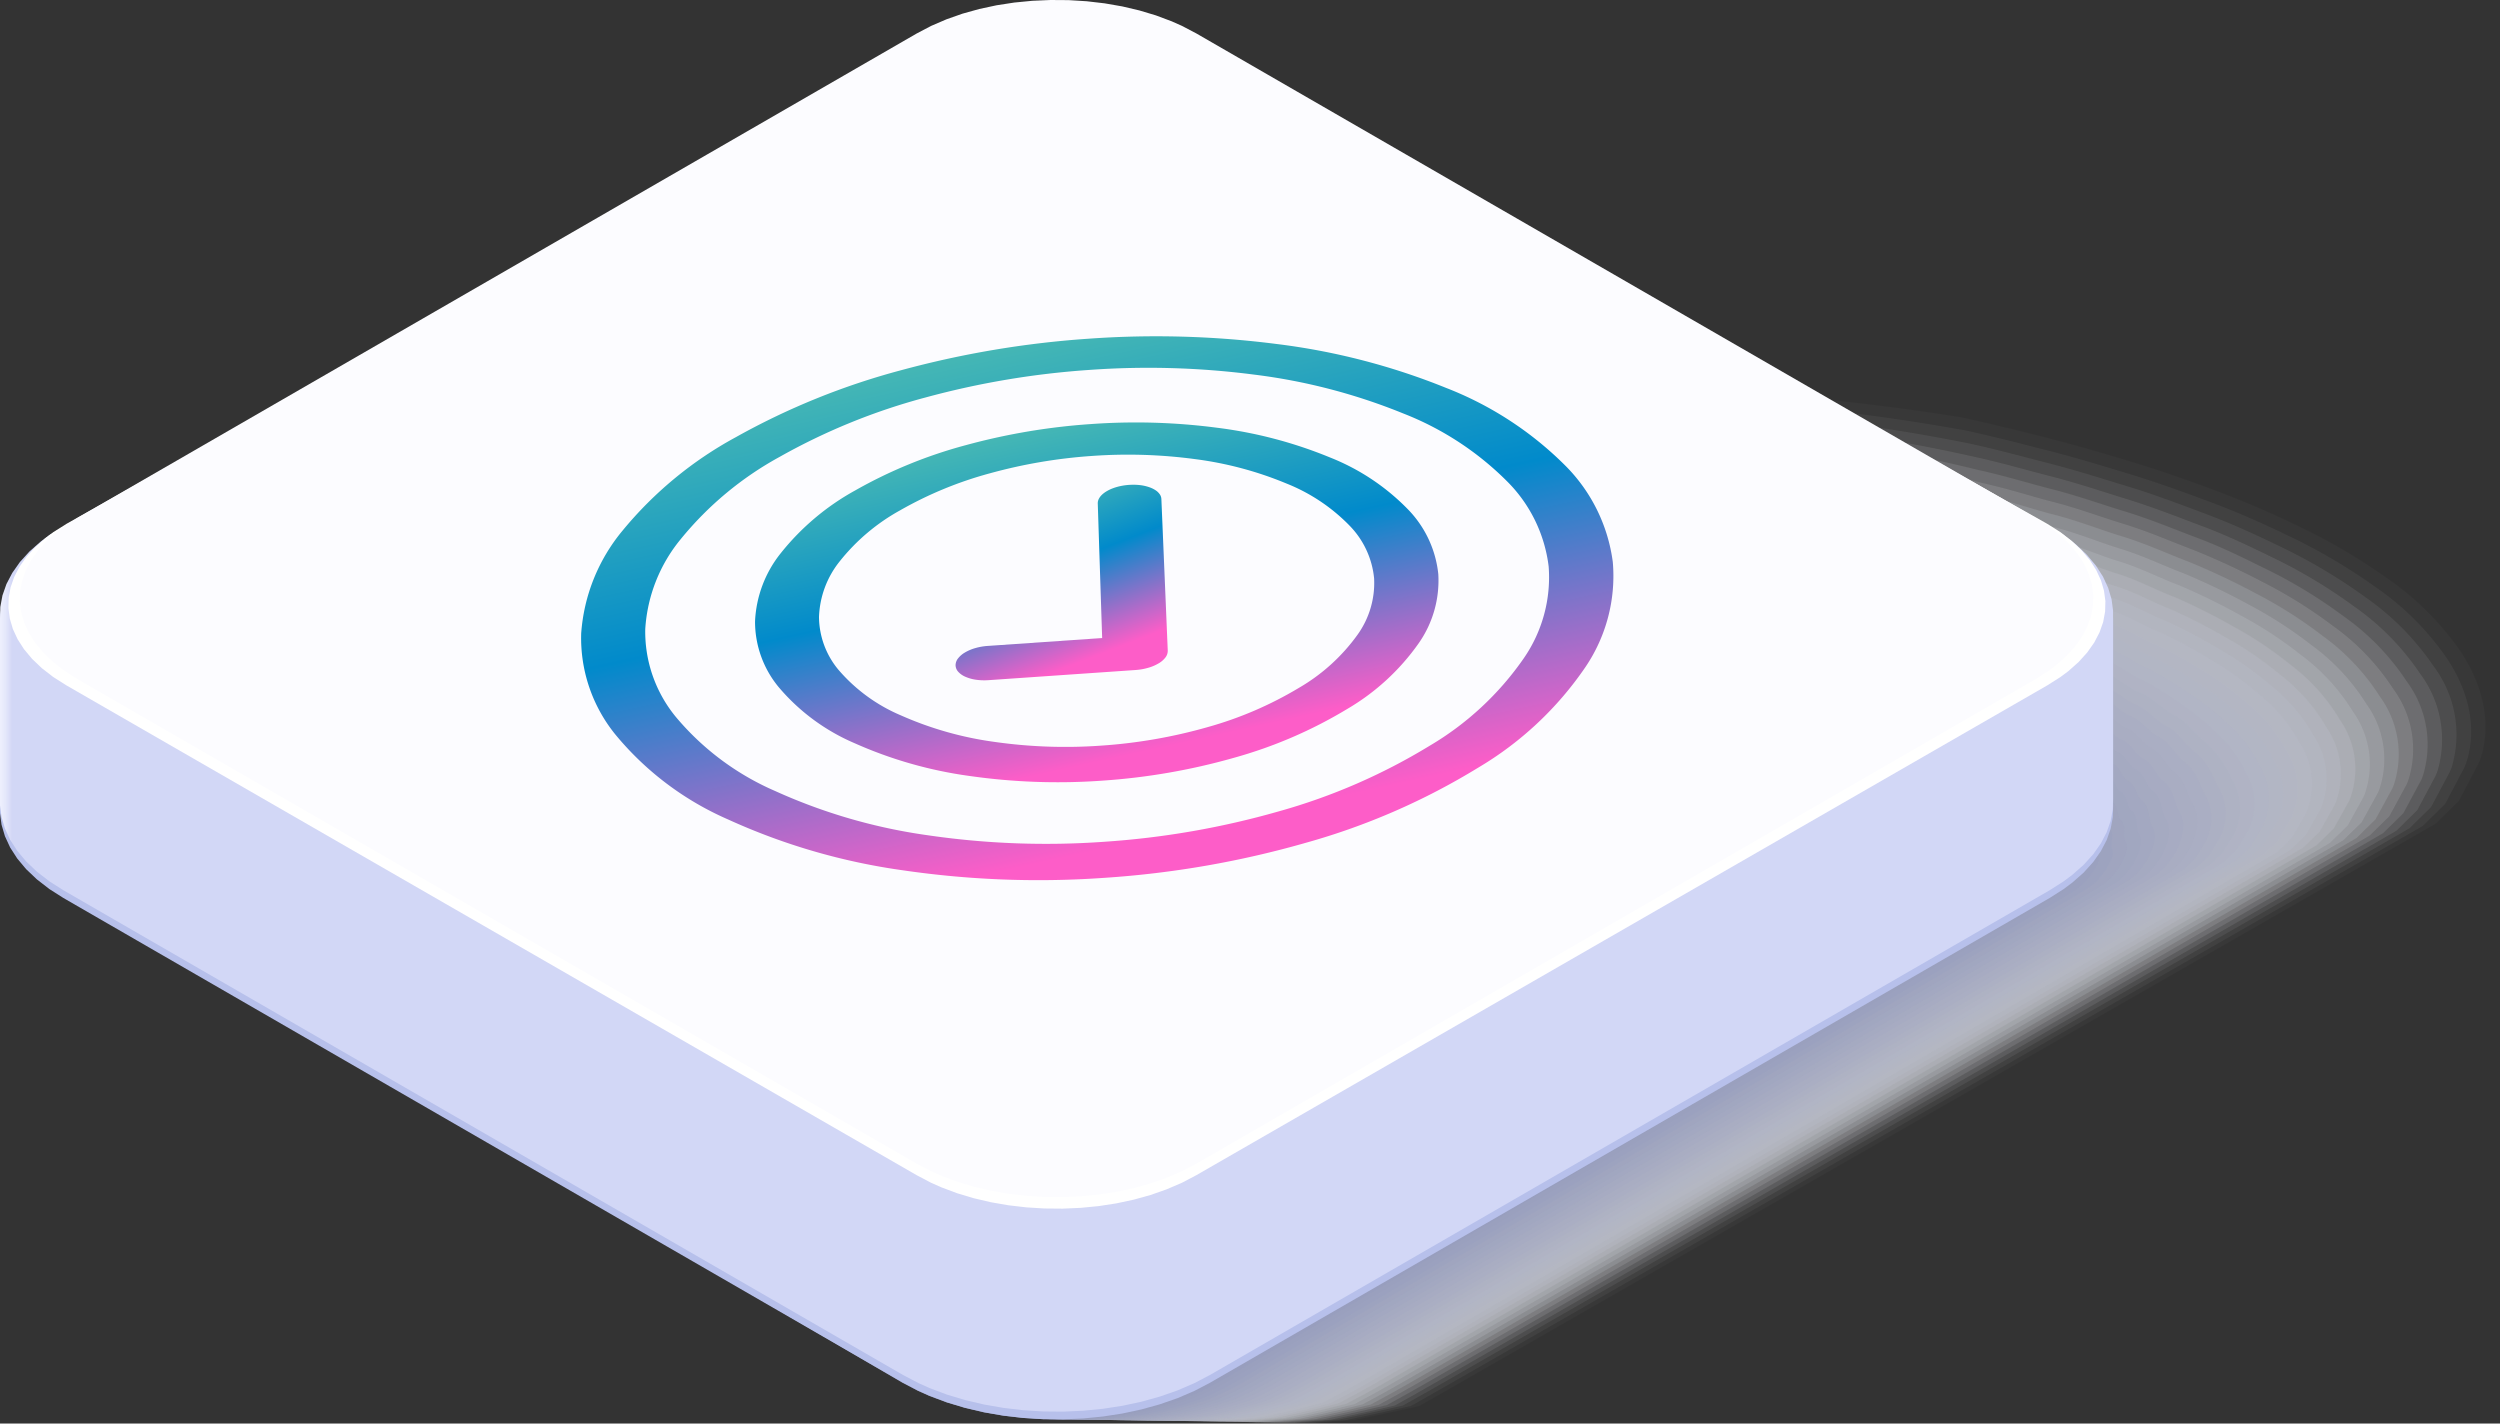 <svg xmlns="http://www.w3.org/2000/svg" xmlns:xlink="http://www.w3.org/1999/xlink" width="176.724" height="100.627" viewBox="0 0 176.724 100.627">
  <rect x="0" y="0" width="176.724" height="100.627" fill="#333333" stroke="none"/>
  <defs>
    <clipPath id="clip-path">
      <rect id="Rectangle_16824" data-name="Rectangle 16824" width="176.724" height="100.627" fill="none"/>
    </clipPath>
    <clipPath id="clip-path-3">
      <rect id="Rectangle_16821" data-name="Rectangle 16821" width="175.947" height="75.019" fill="none"/>
    </clipPath>
    <clipPath id="clip-path-4">
      <rect id="Rectangle_16789" data-name="Rectangle 16789" width="169.997" height="75.019" fill="none"/>
    </clipPath>
    <clipPath id="clip-path-5">
      <rect id="Rectangle_16790" data-name="Rectangle 16790" width="169.133" height="74.434" fill="none"/>
    </clipPath>
    <clipPath id="clip-path-6">
      <rect id="Rectangle_16791" data-name="Rectangle 16791" width="168.271" height="73.858" fill="none"/>
    </clipPath>
    <clipPath id="clip-path-7">
      <rect id="Rectangle_16792" data-name="Rectangle 16792" width="167.414" height="73.294" fill="none"/>
    </clipPath>
    <clipPath id="clip-path-8">
      <rect id="Rectangle_16793" data-name="Rectangle 16793" width="166.559" height="72.759" fill="none"/>
    </clipPath>
    <clipPath id="clip-path-9">
      <rect id="Rectangle_16794" data-name="Rectangle 16794" width="165.707" height="72.219" fill="none"/>
    </clipPath>
    <clipPath id="clip-path-10">
      <rect id="Rectangle_16795" data-name="Rectangle 16795" width="164.859" height="71.689" fill="none"/>
    </clipPath>
    <clipPath id="clip-path-11">
      <rect id="Rectangle_16796" data-name="Rectangle 16796" width="164.013" height="71.169" fill="none"/>
    </clipPath>
    <clipPath id="clip-path-12">
      <rect id="Rectangle_16797" data-name="Rectangle 16797" width="163.171" height="70.66" fill="none"/>
    </clipPath>
    <clipPath id="clip-path-13">
      <rect id="Rectangle_16798" data-name="Rectangle 16798" width="162.332" height="70.161" fill="none"/>
    </clipPath>
    <clipPath id="clip-path-14">
      <rect id="Rectangle_16799" data-name="Rectangle 16799" width="161.496" height="69.673" fill="none"/>
    </clipPath>
    <clipPath id="clip-path-15">
      <rect id="Rectangle_16800" data-name="Rectangle 16800" width="160.664" height="69.194" fill="none"/>
    </clipPath>
    <clipPath id="clip-path-16">
      <rect id="Rectangle_16801" data-name="Rectangle 16801" width="159.834" height="68.726" fill="none"/>
    </clipPath>
    <clipPath id="clip-path-17">
      <rect id="Rectangle_16802" data-name="Rectangle 16802" width="159.008" height="68.267" fill="none"/>
    </clipPath>
    <clipPath id="clip-path-18">
      <rect id="Rectangle_16803" data-name="Rectangle 16803" width="158.184" height="67.818" fill="none"/>
    </clipPath>
    <clipPath id="clip-path-19">
      <rect id="Rectangle_16804" data-name="Rectangle 16804" width="157.363" height="67.378" fill="none"/>
    </clipPath>
    <clipPath id="clip-path-20">
      <rect id="Rectangle_16805" data-name="Rectangle 16805" width="156.544" height="66.948" fill="none"/>
    </clipPath>
    <clipPath id="clip-path-21">
      <rect id="Rectangle_16806" data-name="Rectangle 16806" width="155.728" height="66.529" fill="none"/>
    </clipPath>
    <clipPath id="clip-path-22">
      <rect id="Rectangle_16807" data-name="Rectangle 16807" width="154.915" height="66.118" fill="none"/>
    </clipPath>
    <clipPath id="clip-path-23">
      <rect id="Rectangle_16808" data-name="Rectangle 16808" width="154.105" height="65.714" fill="none"/>
    </clipPath>
    <clipPath id="clip-path-24">
      <rect id="Rectangle_16809" data-name="Rectangle 16809" width="153.298" height="65.318" fill="none"/>
    </clipPath>
    <clipPath id="clip-path-25">
      <rect id="Rectangle_16810" data-name="Rectangle 16810" width="152.494" height="64.928" fill="none"/>
    </clipPath>
    <clipPath id="clip-path-26">
      <rect id="Rectangle_16811" data-name="Rectangle 16811" width="151.693" height="64.545" fill="none"/>
    </clipPath>
    <clipPath id="clip-path-27">
      <rect id="Rectangle_16812" data-name="Rectangle 16812" width="150.897" height="64.169" fill="none"/>
    </clipPath>
    <clipPath id="clip-path-28">
      <rect id="Rectangle_16813" data-name="Rectangle 16813" width="150.104" height="63.798" fill="none"/>
    </clipPath>
    <clipPath id="clip-path-29">
      <rect id="Rectangle_16814" data-name="Rectangle 16814" width="149.315" height="63.433" fill="none"/>
    </clipPath>
    <clipPath id="clip-path-30">
      <rect id="Rectangle_16815" data-name="Rectangle 16815" width="148.532" height="63.074" fill="none"/>
    </clipPath>
    <clipPath id="clip-path-31">
      <rect id="Rectangle_16816" data-name="Rectangle 16816" width="147.754" height="62.719" fill="none"/>
    </clipPath>
    <clipPath id="clip-path-32">
      <rect id="Rectangle_16817" data-name="Rectangle 16817" width="147.097" height="62.37" fill="none"/>
    </clipPath>
    <clipPath id="clip-path-33">
      <rect id="Rectangle_16818" data-name="Rectangle 16818" width="146.621" height="62.025" fill="none"/>
    </clipPath>
    <clipPath id="clip-path-34">
      <rect id="Rectangle_16819" data-name="Rectangle 16819" width="146.541" height="61.684" fill="none"/>
    </clipPath>
    <clipPath id="clip-path-35">
      <rect id="Rectangle_16820" data-name="Rectangle 16820" width="146.803" height="61.348" fill="none"/>
    </clipPath>
    <clipPath id="clip-path-36">
      <path id="Path_100308" data-name="Path 100308" d="M3.5,38.944l-.62.465-.8.707-.672.742-.542.771-.411.788-.282.806-.151.813L0,44.852V58.067l.109.816.238.806.368.8.5.777.629.753.758.722.889.689.994.633L63.837,98.328l1.087.569.8.359,1.225.46,1.289.386,1.332.313,1.368.237,1.393.164,1.41.088,1.414.012,1.412-.063,1.4-.138,1.376-.212,1.346-.288,1.3-.363,1.254-.438,1.191-.513,1.095-.574L144.89,64.06l.986-.628.62-.465.8-.706.672-.743.542-.771.411-.788.28-.8.152-.813.021-.817V44.309l-.108-.814-.239-.808-.37-.8-.5-.778-.629-.752-.759-.723-.886-.688-.995-.633L4.817,38.164Z" transform="translate(0 -38.164)" fill="none"/>
    </clipPath>
    <linearGradient id="linear-gradient" y1="1.013" x2="0.006" y2="1.013" gradientUnits="objectBoundingBox">
      <stop offset="0" stop-color="#eff1fe"/>
      <stop offset="0.457" stop-color="#e5e8fb"/>
      <stop offset="0.5" stop-color="#e4e7fb"/>
      <stop offset="0.952" stop-color="#d4d8f6"/>
      <stop offset="1" stop-color="#d2d7f6"/>
    </linearGradient>
    <linearGradient id="linear-gradient-2" x1="0.25" x2="0.624" y2="0.891" gradientUnits="objectBoundingBox">
      <stop offset="0" stop-color="#53c0b0"/>
      <stop offset="0.488" stop-color="#018acb"/>
      <stop offset="1" stop-color="#fd5dc8"/>
    </linearGradient>
  </defs>
  <g id="Group_61708" data-name="Group 61708" transform="translate(-1583 -2327.683)">
    <g id="Group_61579" data-name="Group 61579" transform="translate(1583 2327.683)">
      <g id="Group_61676" data-name="Group 61676" clip-path="url(#clip-path)">
        <g id="Group_61673" data-name="Group 61673">
          <g id="Group_61672" data-name="Group 61672" clip-path="url(#clip-path)">
            <g id="Group_61671" data-name="Group 61671" transform="translate(0.777 25.608)" opacity="0.75" style="mix-blend-mode: multiply;isolation: isolate">
              <g id="Group_61670" data-name="Group 61670">
                <g id="Group_61669" data-name="Group 61669" clip-path="url(#clip-path-3)">
                  <g id="Group_61575" data-name="Group 61575" transform="translate(5.951)" opacity="0">
                    <g id="Group_61574" data-name="Group 61574">
                      <g id="Group_61573" data-name="Group 61573" clip-path="url(#clip-path-4)">
                        <path id="Path_100275" data-name="Path 100275" d="M138.578,29.354C184.3,39.273,176.41,54.5,176.41,54.5l-1.4,2.679-1.664,1.646L101.086,100.2l-4.567.979-3.189.227-3.2-.114-4.643-.808-7.7-1.456L13.968,59.613,12.841,58.9l-1.007-.779-.86-.821-.712-.854-.567-.88-.416-.9-.272-.915-.122-.925S.467,38.065,18.595,30.732s109.471-3.658,119.984-1.378" transform="translate(-6.933 -26.388)" fill="#fff"/>
                      </g>
                    </g>
                  </g>
                  <g id="Group_61578" data-name="Group 61578" transform="translate(5.791 0.574)" opacity="0.032">
                    <g id="Group_61577" data-name="Group 61577">
                      <g id="Group_61576" data-name="Group 61576" clip-path="url(#clip-path-5)">
                        <path id="Path_100276" data-name="Path 100276" d="M18.226,31.153c.2-.082.423-.186.642-.265s.465-.181.7-.256.509-.176.767-.249.555-.171.833-.242c.187-.049.4-.112.594-.159,17.461-4.217,69.366-3.219,97.551-1.648A165.156,165.156,0,0,1,138.87,30.3c2.094.455,4.071.947,5.939,1.422,2.126.541,4.1,1.121,5.956,1.683,2.18.662,4.166,1.362,5.991,2.045,2.284.854,4.29,1.744,6.074,2.611a41.8,41.8,0,0,1,6.027,3.546,20.328,20.328,0,0,1,5.261,5.205c2.378,3.572,1.813,6.44,1.458,7.523a3.32,3.32,0,0,1-.187.474l-1.365,2.6-1.619,1.6-1.155.664L103.1,98.726l-1.242.709-1.345.765-1.521.332-1.575.341-1.45.311-1.669.122-1.506.109-1.725-.057-1.459-.05-.157-.027L87.79,101l-1.605-.278-1.2-.209-.428-.081-1.642-.312-1.577-.3-1.534-.3-1.07-.209-1.4-.277L13.72,59.8,12.6,59.088l-1-.77-.348-.33-.5-.478-.706-.839L9.476,55.8l-.21-.444-.21-.444-.275-.9-.13-.912s-.071-.123-.179-.34c-.12-.243-.306-.638-.5-1.11-.128-.319-.271-.711-.4-1.119-.11-.336-.22-.725-.32-1.112-1.094-4.248-1.03-11.762,7.78-16.677.327-.182.667-.388,1.018-.564.331-.166.677-.354,1.031-.514s.753-.352,1.144-.51" transform="translate(-6.768 -26.98)" fill="#fdfdfe"/>
                      </g>
                    </g>
                  </g>
                  <g id="Group_61581" data-name="Group 61581" transform="translate(5.629 1.138)" opacity="0.065">
                    <g id="Group_61580" data-name="Group 61580">
                      <g id="Group_61579-2" data-name="Group 61579" clip-path="url(#clip-path-6)">
                        <path id="Path_100277" data-name="Path 100277" d="M17.856,31.574c.194-.079.423-.207.635-.282s.468-.2.7-.273.515-.2.765-.267.563-.188.831-.257c.181-.047.406-.123.595-.169,16.879-4.077,70.382-2.864,98.187-1.295a148.6,148.6,0,0,1,19.6,2.217c2.024.44,3.935.942,5.74,1.4,2.055.523,3.963,1.11,5.753,1.654,2.107.64,4.018,1.344,5.782,2,2.209.825,4.134,1.712,5.857,2.55a40.15,40.15,0,0,1,5.809,3.454,19.532,19.532,0,0,1,5.063,5.057c2.3,3.453,1.725,6.249,1.383,7.3a3.189,3.189,0,0,1-.182.458l-1.331,2.524L171.462,59.2l-1.15.662-67.8,38.878-1.238.706-1.339.756-1.512.335-1.566.342-1.446.31-1.659.126-1.5.11-1.715-.054-1.453-.049-.157-.025-1.65-.278-1.6-.273-1.192-.208-.427-.081-1.632-.312-1.567-.3-1.524-.3-1.062-.214-1.391-.285L13.473,59.986l-1.118-.707-.99-.76-.345-.324-.5-.473-.7-.825-.563-.855L9.045,55.6l-.21-.439-.279-.887-.137-.9s-.075-.128-.179-.337c-.116-.234-.308-.642-.491-1.1-.123-.309-.271-.715-.4-1.108-.106-.325-.217-.729-.313-1.1-1.057-4.1-.8-11.789,7.716-16.54.315-.177.645-.4.985-.573.319-.16.66-.37,1-.524s.738-.367,1.115-.52" transform="translate(-6.601 -27.561)" fill="#fafbfe"/>
                      </g>
                    </g>
                  </g>
                  <g id="Group_61584" data-name="Group 61584" transform="translate(5.463 1.691)" opacity="0.097">
                    <g id="Group_61583" data-name="Group 61583">
                      <g id="Group_61582" data-name="Group 61582" clip-path="url(#clip-path-7)">
                        <path id="Path_100278" data-name="Path 100278" d="M17.487,31.993c.187-.076.422-.226.627-.3s.471-.219.692-.29.52-.213.761-.282.571-.207.83-.274c.175-.045.413-.135.6-.179,16.3-3.936,71.4-2.508,98.821-.942a134.289,134.289,0,0,1,19.64,2.469c1.953.424,3.8.937,5.541,1.381,1.985.506,3.822,1.1,5.549,1.624,2.034.618,3.869,1.326,5.573,1.962,2.132.8,3.976,1.681,5.641,2.49a38.4,38.4,0,0,1,5.59,3.361,18.775,18.775,0,0,1,4.866,4.908,8.041,8.041,0,0,1,1.307,7.069,3.111,3.111,0,0,1-.178.443l-1.3,2.445-1.526,1.5-1.144.662-67.449,38.7-1.232.7-1.334.747-1.5.34-1.558.342-1.442.309-1.65.129-1.5.111-1.7-.049-1.446-.049L88.4,101.3l-1.641-.271-1.591-.27-1.185-.207-.425-.08-1.622-.312-1.558-.308-1.513-.309-1.053-.218-1.38-.3L13.226,60.171l-1.114-.7-.98-.749-.344-.319-.493-.465-.7-.811-.56-.842-.213-.432-.21-.433-.283-.873-.145-.886s-.077-.132-.177-.334c-.113-.226-.31-.647-.487-1.089-.119-.3-.27-.718-.394-1.1-.1-.313-.213-.731-.307-1.093-1.02-3.964-.57-11.817,7.653-16.4.3-.17.623-.416.952-.581.309-.154.642-.384.972-.533s.721-.383,1.086-.531" transform="translate(-6.431 -28.131)" fill="#f8f9fd"/>
                      </g>
                    </g>
                  </g>
                  <g id="Group_61587" data-name="Group 61587" transform="translate(5.295 2.214)" opacity="0.129">
                    <g id="Group_61586" data-name="Group 61586">
                      <g id="Group_61585" data-name="Group 61585" clip-path="url(#clip-path-8)">
                        <path id="Path_100279" data-name="Path 100279" d="M17.118,32.413c.181-.073.422-.246.619-.317s.473-.239.686-.308.526-.232.758-.3.579-.224.829-.288c.169-.044.421-.147.6-.189,15.714-3.8,72.418-2.209,99.457-.589a118.776,118.776,0,0,1,19.682,2.719c1.885.409,3.661.934,5.343,1.361,1.913.487,3.679,1.09,5.344,1.6,1.962.6,3.722,1.306,5.365,1.92,2.055.768,3.82,1.649,5.425,2.429a36.656,36.656,0,0,1,5.371,3.268,18,18,0,0,1,4.668,4.759,7.758,7.758,0,0,1,1.231,6.842,2.836,2.836,0,0,1-.173.429l-1.263,2.368-1.48,1.456-1.138.66-67.1,38.528-1.228.7-1.329.739-1.493.343-1.548.343-1.44.309-1.64.131-1.494.112-1.694-.046-1.439-.047-.157-.024-1.633-.264-1.584-.266-1.177-.2-.424-.08-1.612-.312L79.9,99.875l-1.5-.313-1.043-.224-1.37-.306-63-38.676-1.11-.7-.971-.739-.341-.313-.488-.459-.69-.8-.558-.83-.214-.424L8.4,55.666l-.287-.859-.151-.873s-.08-.136-.177-.331c-.109-.218-.312-.653-.482-1.079-.115-.286-.269-.721-.388-1.087-.1-.3-.21-.735-.3-1.083A14.841,14.841,0,0,1,14.2,34.086c.294-.164.6-.431.919-.589.3-.149.624-.4.942-.543s.706-.4,1.058-.541" transform="translate(-6.257 -28.67)" fill="#f6f7fc"/>
                      </g>
                    </g>
                  </g>
                  <g id="Group_61590" data-name="Group 61590" transform="translate(5.125 2.743)" opacity="0.161">
                    <g id="Group_61589" data-name="Group 61589">
                      <g id="Group_61588" data-name="Group 61588" clip-path="url(#clip-path-9)">
                        <path id="Path_100280" data-name="Path 100280" d="M16.749,32.833c.174-.07.422-.267.611-.335s.476-.259.681-.324.532-.252.755-.315.586-.243.827-.3c.163-.042.428-.158.6-.2,15.132-3.655,73.435-1.862,100.092-.236a107.667,107.667,0,0,1,19.725,2.969c1.815.394,3.526.93,5.144,1.341,1.843.469,3.537,1.08,5.141,1.567,1.889.574,3.573,1.288,5.155,1.879,1.98.74,3.663,1.617,5.209,2.369a34.863,34.863,0,0,1,5.151,3.175,17.2,17.2,0,0,1,4.471,4.611,7.478,7.478,0,0,1,1.157,6.613,2.7,2.7,0,0,1-.168.414l-1.23,2.289-1.433,1.409-1.133.659L100.757,98.767l-1.223.692-1.325.731-1.486.345-1.538.344-1.436.308-1.63.135-1.492.113-1.684-.042-1.432-.046-.156-.023-1.625-.258-1.577-.261-1.17-.2-.422-.079-1.6-.312L79.42,99.9l-1.493-.318-1.034-.229-1.36-.315L12.731,60.54l-1.105-.695-.962-.729-.338-.309-.484-.451-.683-.783L8.6,56.757l-.215-.417-.212-.422-.292-.844-.157-.861s-.083-.141-.177-.328c-.1-.21-.313-.658-.478-1.068-.111-.277-.267-.724-.382-1.077-.1-.29-.206-.738-.292-1.072a15.085,15.085,0,0,1,7.525-16.132c.283-.158.58-.445.885-.6.287-.144.607-.415.914-.553s.69-.413,1.029-.55" transform="translate(-6.081 -29.215)" fill="#f3f5fc"/>
                      </g>
                    </g>
                  </g>
                  <g id="Group_61593" data-name="Group 61593" transform="translate(4.951 3.262)" opacity="0.194">
                    <g id="Group_61592" data-name="Group 61592">
                      <g id="Group_61591" data-name="Group 61591" clip-path="url(#clip-path-10)">
                        <path id="Path_100281" data-name="Path 100281" d="M16.379,33.252c.167-.068.421-.286.6-.352s.478-.279.675-.342.538-.271.752-.332.595-.26.826-.319c.156-.041.436-.171.6-.21,14.55-3.515,74.452-1.516,100.727.117a97.935,97.935,0,0,1,19.767,3.219c1.746.378,3.39.925,4.946,1.321,1.771.451,3.4,1.069,4.938,1.538,1.817.551,3.425,1.269,4.946,1.838a54.338,54.338,0,0,1,4.993,2.308,33.147,33.147,0,0,1,4.932,3.083,16.432,16.432,0,0,1,4.273,4.462,7.2,7.2,0,0,1,1.082,6.386,2.62,2.62,0,0,1-.163.4l-1.2,2.212-1.388,1.361-1.128.658L100.17,98.777l-1.218.687-1.319.722-1.477.35-1.529.344-1.432.307-1.621.138-1.488.114-1.674-.038-1.425-.044-.157-.022-1.617-.251-1.57-.258-1.164-.2-.42-.078-1.591-.312-1.528-.317-1.483-.324-1.026-.234-1.349-.325-62.6-38.307-1.1-.691-.953-.718-.335-.3-.478-.444L8.937,57.8l-.555-.8-.216-.41-.213-.416-.3-.83-.165-.848s-.085-.145-.175-.325c-.1-.2-.316-.663-.475-1.058-.107-.266-.266-.728-.377-1.067-.092-.279-.2-.74-.286-1.064a15.357,15.357,0,0,1,7.462-16c.273-.151.559-.459.852-.607.276-.138.59-.43.884-.563s.674-.428,1-.56" transform="translate(-5.902 -29.75)" fill="#f1f3fb"/>
                      </g>
                    </g>
                  </g>
                  <g id="Group_61596" data-name="Group 61596" transform="translate(4.774 3.77)" opacity="0.226">
                    <g id="Group_61595" data-name="Group 61595">
                      <g id="Group_61594" data-name="Group 61594" clip-path="url(#clip-path-11)">
                        <path id="Path_100282" data-name="Path 100282" d="M16.009,33.67c.16-.065.421-.307.6-.369s.48-.3.671-.36.542-.289.748-.348.6-.278.825-.335c.15-.039.443-.181.6-.219,13.968-3.373,75.468-1.167,101.362.47a89.487,89.487,0,0,1,19.81,3.47c1.675.363,3.252.922,4.746,1.3,1.7.433,3.254,1.06,4.735,1.51,1.744.529,3.276,1.25,4.737,1.8a51.413,51.413,0,0,1,4.776,2.248,31.407,31.407,0,0,1,4.713,2.991,15.651,15.651,0,0,1,4.075,4.313A6.924,6.924,0,0,1,169.41,56.3a2.457,2.457,0,0,1-.157.383l-1.162,2.133-1.341,1.314-1.122.656-66.043,38-1.213.682-1.313.714-1.468.353-1.521.345-1.428.306-1.611.141-1.485.114-1.662-.033-1.419-.042-.157-.022L84.7,101.1l-1.562-.254-1.156-.2-.419-.078-1.581-.312-1.52-.32L76.988,99.6l-1.017-.239-1.338-.335-62.4-38.122-1.1-.686-.944-.708-.333-.3-.474-.438-.673-.755-.553-.791-.217-.4-.213-.41-.3-.817-.172-.835s-.088-.149-.175-.322c-.1-.194-.318-.668-.47-1.047-.1-.254-.265-.731-.372-1.056-.087-.269-.2-.744-.279-1.054-.874-3.4.35-11.928,7.4-15.86.262-.145.538-.474.819-.614.265-.133.573-.445.855-.574s.659-.443.971-.57" transform="translate(-5.72 -30.273)" fill="#eff1fa"/>
                      </g>
                    </g>
                  </g>
                  <g id="Group_61599" data-name="Group 61599" transform="translate(4.595 4.267)" opacity="0.258">
                    <g id="Group_61598" data-name="Group 61598">
                      <g id="Group_61597" data-name="Group 61597" clip-path="url(#clip-path-12)">
                        <path id="Path_100283" data-name="Path 100283" d="M15.64,34.089c.153-.062.42-.327.588-.387s.483-.317.666-.376.547-.309.744-.365.611-.3.824-.351c.144-.037.45-.193.6-.23,13.387-3.232,76.486-.817,102,.824a82.022,82.022,0,0,1,19.852,3.721c1.605.348,3.116.916,4.548,1.28,1.63.415,3.111,1.049,4.531,1.48,1.671.508,3.128,1.232,4.527,1.755a48.551,48.551,0,0,1,4.561,2.186,29.746,29.746,0,0,1,4.494,2.9,14.893,14.893,0,0,1,3.877,4.165,6.648,6.648,0,0,1,.932,5.932,2.258,2.258,0,0,1-.152.37L167.1,59.047l-1.3,1.265-1.116.656L99,98.8l-1.208.677-1.309.706-1.459.356-1.512.345-1.425.306-1.6.144-1.481.115-1.653-.03-1.412-.041-.157-.021-1.6-.238-1.556-.25-1.149-.2-.417-.078-1.571-.312-1.509-.322-1.462-.335-1.007-.245-1.329-.344L11.989,61.092,10.9,60.41l-.935-.7-.33-.293-.468-.43-.668-.74-.551-.779-.219-.4-.213-.406-.3-.8-.179-.823s-.092-.152-.175-.318c-.092-.185-.32-.673-.466-1.036-.1-.245-.264-.734-.366-1.046-.083-.257-.194-.746-.271-1.043-.838-3.256.58-11.955,7.334-15.724.25-.14.516-.488.786-.623.253-.127.554-.461.826-.583s.642-.458.942-.579" transform="translate(-5.535 -30.786)" fill="#eceffa"/>
                      </g>
                    </g>
                  </g>
                  <g id="Group_61602" data-name="Group 61602" transform="translate(4.412 4.755)" opacity="0.29">
                    <g id="Group_61601" data-name="Group 61601">
                      <g id="Group_61600" data-name="Group 61600" clip-path="url(#clip-path-13)">
                        <path id="Path_100284" data-name="Path 100284" d="M15.271,34.508c.147-.059.42-.347.58-.4s.486-.338.66-.393.553-.327.742-.381.619-.313.822-.366c.138-.036.458-.206.6-.241,12.8-3.093,77.5-.466,102.633,1.177a75.553,75.553,0,0,1,19.895,3.97c1.536.334,2.98.912,4.349,1.261,1.559.4,2.97,1.038,4.327,1.451,1.6.486,2.98,1.214,4.319,1.715a45.551,45.551,0,0,1,4.344,2.125,28.036,28.036,0,0,1,4.276,2.806,14.135,14.135,0,0,1,3.679,4.016,6.371,6.371,0,0,1,.857,5.705,2.135,2.135,0,0,1-.148.355l-1.094,1.977-1.25,1.219-1.11.654L98.414,98.8l-1.2.673-1.3.7-1.45.361-1.5.345-1.423.3-1.591.147-1.478.116-1.642-.025-1.405-.041-.157-.019-1.591-.232-1.549-.246-1.141-.2-.416-.077L79,100.3l-1.5-.325-1.452-.341-1-.248-1.318-.354L11.741,61.276,10.653,60.6l-.927-.687L9.4,59.623,8.937,59.2l-.661-.726-.55-.767-.22-.39-.214-.4-.308-.788L6.8,55.32S6.7,55.163,6.624,55c-.089-.178-.322-.679-.462-1.026-.094-.234-.263-.738-.36-1.035-.081-.246-.191-.75-.264-1.034-.8-3.115.809-11.983,7.269-15.588.24-.133.495-.5.753-.631.243-.122.537-.476.8-.594s.628-.474.914-.589" transform="translate(-5.348 -31.288)" fill="#eaedf9"/>
                      </g>
                    </g>
                  </g>
                  <g id="Group_61605" data-name="Group 61605" transform="translate(4.228 5.231)" opacity="0.323">
                    <g id="Group_61604" data-name="Group 61604">
                      <g id="Group_61603" data-name="Group 61603" clip-path="url(#clip-path-14)">
                        <path id="Path_100285" data-name="Path 100285" d="M14.9,34.926c.141-.057.419-.367.573-.422s.488-.357.655-.41.558-.345.738-.4.627-.331.821-.381c.132-.034.465-.217.6-.25,12.223-2.952,78.519-.115,103.268,1.529,12.017.8,18.223,3.85,19.938,4.221,1.465.318,2.843.908,4.151,1.24,1.489.378,2.828,1.029,4.123,1.422,1.526.464,2.832,1.2,4.11,1.673a42.857,42.857,0,0,1,4.128,2.065,26.5,26.5,0,0,1,4.056,2.712,13.385,13.385,0,0,1,3.481,3.867,6.1,6.1,0,0,1,.781,5.478,1.917,1.917,0,0,1-.143.341l-1.059,1.9-1.2,1.172-1.105.653L97.827,98.813l-1.2.669-1.3.689-1.441.364-1.493.346-1.419.3-1.582.15-1.474.116-1.631-.021-1.4-.039-.157-.018-1.583-.225L81.61,100.9l-1.134-.2-.415-.077-1.549-.312L77.02,99.99l-1.441-.345-.99-.254-1.307-.364L11.493,61.46l-1.084-.673-.917-.677-.324-.282L8.71,59.41,8.054,58.7l-.547-.754-.222-.382-.215-.394-.312-.773-.193-.8s-.1-.161-.173-.312c-.084-.17-.324-.684-.457-1.015-.09-.224-.262-.74-.355-1.026-.077-.235-.187-.752-.257-1.024-.765-2.972,1.04-12.01,7.206-15.451.229-.127.474-.516.719-.64s.52-.491.768-.6.611-.489.885-.6" transform="translate(-5.157 -31.779)" fill="#e8ebf9"/>
                      </g>
                    </g>
                  </g>
                  <g id="Group_61608" data-name="Group 61608" transform="translate(4.04 5.698)" opacity="0.355">
                    <g id="Group_61607" data-name="Group 61607">
                      <g id="Group_61606" data-name="Group 61606" clip-path="url(#clip-path-15)">
                        <path id="Path_100286" data-name="Path 100286" d="M14.53,35.344c.134-.054.419-.388.565-.441s.491-.377.649-.426.564-.365.736-.414.636-.35.821-.4c.124-.034.472-.231.6-.262,11.64-2.81,79.536.24,103.9,1.884,12.242.825,18.347,4.117,19.98,4.471,1.4.3,2.707.9,3.953,1.22,1.417.362,2.685,1.018,3.92,1.395,1.453.44,2.683,1.176,3.9,1.63a40.179,40.179,0,0,1,3.912,2,24.894,24.894,0,0,1,3.838,2.62,12.639,12.639,0,0,1,3.283,3.719,5.821,5.821,0,0,1,.706,5.25,1.841,1.841,0,0,1-.138.326l-1.026,1.821-1.157,1.125-1.1.651-64.636,37.3-1.194.664-1.293.68-1.432.368-1.485.346-1.415.3-1.572.151-1.47.118-1.621-.017-1.392-.038-.158-.018-1.575-.219-1.534-.238-1.127-.2-.414-.077-1.539-.312-1.481-.331-1.43-.351-.982-.258-1.3-.374L11.246,61.642l-1.08-.67-.908-.667-.321-.277-.453-.41-.65-.7-.545-.741L7.064,57.8l-.216-.388-.315-.761-.2-.784s-.1-.164-.173-.31c-.081-.161-.326-.688-.453-1.005-.085-.212-.26-.742-.348-1.014-.074-.223-.184-.756-.25-1.014-.729-2.831,1.27-12.037,7.143-15.313.217-.122.451-.533.685-.649s.5-.508.738-.613.6-.5.857-.608" transform="translate(-4.964 -32.26)" fill="#e5e9f8"/>
                      </g>
                    </g>
                  </g>
                  <g id="Group_61611" data-name="Group 61611" transform="translate(3.851 6.155)" opacity="0.387">
                    <g id="Group_61610" data-name="Group 61610">
                      <g id="Group_61609" data-name="Group 61609" clip-path="url(#clip-path-16)">
                        <path id="Path_100287" data-name="Path 100287" d="M14.161,35.761c.127-.051.419-.408.557-.457s.494-.4.644-.444.569-.384.732-.431.643-.367.82-.412c.118-.031.479-.241.6-.271,11.058-2.671,80.552.593,104.538,2.236,12.468.854,18.471,4.385,20.023,4.722,1.327.287,2.571.9,3.754,1.2,1.347.343,2.544,1.008,3.717,1.364,1.38.419,2.535,1.158,3.692,1.59a37.428,37.428,0,0,1,3.7,1.944,23.159,23.159,0,0,1,3.619,2.528,11.9,11.9,0,0,1,3.085,3.569,5.557,5.557,0,0,1,.632,5.024,1.7,1.7,0,0,1-.133.31l-.992,1.743-1.111,1.077-1.093.65L96.656,98.829l-1.188.66-1.289.672-1.423.371-1.476.348-1.411.3-1.562.155-1.467.119-1.61-.014-1.385-.036-.158-.017-1.566-.213-1.527-.235-1.12-.2-.412-.075-1.528-.312-1.472-.335-1.42-.356-.973-.264-1.286-.383L11,61.823,9.922,61.16l-.9-.657L8.7,60.231l-.447-.4-.645-.684-.543-.728-.224-.37-.217-.382-.32-.745L6.1,56.147s-.1-.17-.171-.307c-.077-.153-.329-.695-.449-.995-.082-.2-.259-.746-.344-1-.07-.213-.18-.758-.243-1-.693-2.69,1.5-12.065,7.079-15.178.207-.115.43-.546.652-.657s.484-.522.708-.623.58-.519.828-.619" transform="translate(-4.769 -32.731)" fill="#e3e7f7"/>
                      </g>
                    </g>
                  </g>
                  <g id="Group_61614" data-name="Group 61614" transform="translate(3.659 6.602)" opacity="0.419">
                    <g id="Group_61613" data-name="Group 61613" transform="translate(0)">
                      <g id="Group_61612" data-name="Group 61612" clip-path="url(#clip-path-17)">
                        <path id="Path_100288" data-name="Path 100288" d="M13.791,36.178c.12-.049.418-.427.549-.475s.5-.416.639-.461.575-.4.73-.447.651-.385.818-.429c.112-.029.486-.252.6-.28,10.477-2.531,81.569.947,105.174,2.588,12.693.883,18.594,4.654,20.066,4.972,1.256.273,2.434.895,3.555,1.18,1.275.325,2.4,1,3.512,1.335,1.308.4,2.387,1.139,3.483,1.549a34.525,34.525,0,0,1,3.479,1.882,21.657,21.657,0,0,1,3.4,2.436,11.16,11.16,0,0,1,2.887,3.421,5.286,5.286,0,0,1,.557,4.8,1.586,1.586,0,0,1-.128.3l-.958,1.665-1.065,1.03L160,61.885,96.07,98.836l-1.183.656-1.283.664-1.414.375-1.467.348-1.407.3-1.553.159-1.463.119-1.6-.009-1.378-.035-.157-.017-1.558-.206-1.521-.232-1.113-.193-.41-.075-1.519-.312-1.461-.337-1.41-.362-.964-.269-1.276-.393L10.75,62.006l-1.071-.66-.89-.646-.316-.267-.443-.4-.639-.67-.542-.715-.226-.362-.217-.377-.324-.731-.213-.759s-.107-.174-.171-.3c-.073-.146-.331-.7-.444-.984-.077-.191-.258-.75-.339-.994-.065-.2-.176-.762-.236-.994-.656-2.548,1.73-12.093,7.016-15.043.2-.11.409-.56.619-.666s.467-.537.679-.633.564-.534.8-.629" transform="translate(-4.571 -33.192)" fill="#e1e4f7"/>
                      </g>
                    </g>
                  </g>
                  <g id="Group_61617" data-name="Group 61617" transform="translate(3.466 7.04)" opacity="0.452">
                    <g id="Group_61616" data-name="Group 61616" transform="translate(0)">
                      <g id="Group_61615" data-name="Group 61615" clip-path="url(#clip-path-18)">
                        <path id="Path_100289" data-name="Path 100289" d="M13.42,36.6c.114-.046.418-.447.542-.492s.5-.436.633-.478.58-.422.726-.464.66-.4.817-.443c.106-.027.494-.265.6-.291,9.894-2.39,82.585,1.3,105.808,2.941,12.919.911,18.72,4.922,20.108,5.223,1.187.258,2.3.891,3.356,1.16,1.205.307,2.261.988,3.309,1.306,1.235.376,2.239,1.121,3.273,1.507a32.273,32.273,0,0,1,3.264,1.821,20.026,20.026,0,0,1,3.18,2.344A10.45,10.45,0,0,1,161.732,54a5.02,5.02,0,0,1,.48,4.569,1.408,1.408,0,0,1-.122.28l-.924,1.587-1.019.982-1.082.648L95.483,98.843l-1.178.651-1.278.655-1.405.378-1.458.349-1.405.3-1.542.162-1.46.121-1.59-.006-1.371-.033-.157-.016-1.551-.2-1.513-.227-1.105-.192-.41-.075-1.508-.312-1.453-.34-1.4-.368-.955-.274-1.265-.4L10.5,62.188l-1.067-.656-.88-.636-.314-.261L7.8,60.246l-.633-.656-.541-.7L6.4,58.533l-.218-.372-.328-.716-.22-.746s-.11-.178-.171-.3-.333-.706-.441-.973c-.072-.181-.256-.753-.332-.984-.062-.19-.173-.765-.229-.984-.62-2.407,1.96-12.121,6.952-14.906.185-.1.386-.574.586-.674s.449-.552.649-.642.549-.549.771-.639" transform="translate(-4.372 -33.643)" fill="#dee2f6"/>
                      </g>
                    </g>
                  </g>
                  <g id="Group_61620" data-name="Group 61620" transform="translate(3.27 7.469)" opacity="0.484">
                    <g id="Group_61619" data-name="Group 61619" transform="translate(0)">
                      <g id="Group_61618" data-name="Group 61618" clip-path="url(#clip-path-19)">
                        <path id="Path_100290" data-name="Path 100290" d="M13.05,37.012c.107-.044.417-.468.535-.509s.5-.455.627-.5.586-.441.723-.48.668-.42.816-.459c.1-.025.5-.277.606-.3,9.312-2.248,83.6,1.66,106.444,3.3,13.144.94,18.843,5.19,20.15,5.473,1.117.243,2.161.886,3.158,1.139,1.133.288,2.118.977,3.105,1.277,1.163.353,2.09,1.1,3.064,1.466a29.468,29.468,0,0,1,3.047,1.76,18.506,18.506,0,0,1,2.962,2.25,9.736,9.736,0,0,1,2.493,3.124,4.757,4.757,0,0,1,.406,4.342,1.272,1.272,0,0,1-.118.266l-.889,1.509-.973.935-1.076.646L94.9,98.85l-1.173.646-1.273.647-1.4.381-1.449.35-1.4.3-1.533.164-1.456.122h-1.58l-1.364-.033-.157-.015-1.542-.192L79.067,101l-1.1-.191-.408-.074-1.5-.312-1.442-.343-1.39-.373-.946-.279-1.255-.412L10.254,62.37,9.19,61.719l-.871-.626-.311-.256-.433-.382-.628-.641-.539-.69-.228-.347-.219-.367-.332-.7L5.4,56.973s-.112-.182-.169-.3-.335-.71-.437-.963c-.068-.17-.256-.757-.327-.973-.058-.18-.169-.768-.221-.974C3.664,51.5,6.437,41.616,11.136,39c.174-.1.365-.589.553-.682s.431-.568.62-.653.533-.564.741-.648" transform="translate(-4.17 -34.085)" fill="#dce0f5"/>
                      </g>
                    </g>
                  </g>
                  <g id="Group_61623" data-name="Group 61623" transform="translate(3.073 7.889)" opacity="0.516">
                    <g id="Group_61622" data-name="Group 61622">
                      <g id="Group_61621" data-name="Group 61621" clip-path="url(#clip-path-20)">
                        <path id="Path_100291" data-name="Path 100291" d="M12.68,37.427c.1-.041.417-.487.527-.527s.5-.475.622-.512.591-.46.72-.5.675-.439.814-.475c.093-.024.509-.288.607-.312C24.7,33,100.588,37.123,123.049,38.752c13.371.97,18.968,5.459,20.193,5.725,1.047.227,2.025.881,2.959,1.119,1.064.271,1.977.968,2.9,1.248,1.09.331,1.942,1.084,2.855,1.425a27.106,27.106,0,0,1,2.831,1.7,16.949,16.949,0,0,1,2.742,2.158,9.024,9.024,0,0,1,2.3,2.974,4.5,4.5,0,0,1,.331,4.115,1.172,1.172,0,0,1-.114.251l-.855,1.43-.927.887-1.071.646L94.311,98.856l-1.167.642-1.268.639-1.387.385-1.44.35-1.4.3-1.524.168-1.453.123-1.568,0-1.358-.031-.158-.014-1.533-.186-1.5-.22-1.091-.189-.407-.074-1.488-.312-1.433-.345-1.379-.378-.937-.284-1.244-.422L10.006,62.551,8.946,61.9l-.862-.615-.309-.25-.428-.376-.622-.628-.537-.677-.229-.341-.22-.361L5.4,57.967l-.235-.721s-.115-.185-.169-.294-.337-.715-.432-.952c-.064-.16-.255-.76-.321-.964-.055-.168-.165-.771-.215-.964-.546-2.124,2.42-12.177,6.825-14.634.163-.091.344-.6.519-.691s.414-.583.591-.663.518-.579.713-.658" transform="translate(-3.967 -34.518)" fill="#dadef5"/>
                      </g>
                    </g>
                  </g>
                  <g id="Group_61626" data-name="Group 61626" transform="translate(2.875 8.301)" opacity="0.548">
                    <g id="Group_61625" data-name="Group 61625" transform="translate(0)">
                      <g id="Group_61624" data-name="Group 61624" clip-path="url(#clip-path-21)">
                        <path id="Path_100292" data-name="Path 100292" d="M12.311,37.844c.093-.038.416-.508.519-.544s.506-.495.617-.53.6-.478.716-.513.683-.456.813-.49c.087-.022.516-.3.607-.322,8.148-1.968,85.634,2.377,107.714,4,13.6,1,19.091,5.726,20.235,5.975.977.212,1.888.877,2.76,1.1.992.252,1.835.957,2.7,1.219,1.017.31,1.793,1.066,2.645,1.384a24.4,24.4,0,0,1,2.615,1.639,15.464,15.464,0,0,1,2.523,2.066,8.325,8.325,0,0,1,2.1,2.826,4.237,4.237,0,0,1,.255,3.888,1.083,1.083,0,0,1-.108.236l-.821,1.353-.881.839-1.066.644L93.725,98.863l-1.164.638-1.263.63-1.379.389-1.43.352-1.394.3-1.514.171-1.449.124-1.559.006-1.351-.029-.158-.013-1.526-.181-1.492-.215-1.084-.188-.4-.074-1.478-.312-1.424-.348-1.368-.383-.928-.288-1.233-.433L9.757,62.732,8.7,62.09l-.853-.606-.306-.246-.422-.369-.616-.613-.536-.664-.23-.335L5.519,58.9l-.34-.673-.242-.708s-.118-.19-.169-.291-.339-.721-.428-.941c-.059-.149-.253-.764-.315-.953-.051-.157-.161-.773-.208-.954-.51-1.983,2.65-12.2,6.761-14.5.152-.085.322-.617.486-.7s.4-.6.562-.673.5-.594.684-.668" transform="translate(-3.763 -34.942)" fill="#d7ddf4"/>
                      </g>
                    </g>
                  </g>
                  <g id="Group_61629" data-name="Group 61629" transform="translate(2.675 8.705)" opacity="0.581">
                    <g id="Group_61628" data-name="Group 61628" transform="translate(0)">
                      <g id="Group_61627" data-name="Group 61627" clip-path="url(#clip-path-22)">
                        <path id="Path_100293" data-name="Path 100293" d="M11.94,38.26c.087-.035.416-.528.511-.562s.509-.514.611-.547.6-.5.713-.53.692-.475.812-.506c.082-.02.523-.312.608-.332,7.565-1.827,86.65,2.736,108.349,4.354,13.822,1.032,19.216,5.994,20.278,6.224.907.2,1.752.873,2.562,1.079.921.235,1.692.947,2.494,1.191.945.286,1.646,1.046,2.437,1.342.99.37,1.626,1.2,2.4,1.578,1.051.511,1.6,1.47,2.3,1.973a7.662,7.662,0,0,1,1.9,2.677,3.985,3.985,0,0,1,.18,3.66.99.99,0,0,1-.1.221l-.788,1.274-.835.793-1.059.643L93.138,98.87,91.98,99.5l-1.258.622-1.37.392-1.421.353-1.391.3-1.5.174-1.446.125-1.548.011-1.344-.028-.158-.013-1.517-.173-1.485-.213-1.077-.187-.4-.073-1.467-.312-1.414-.352-1.359-.388-.919-.294L69.678,99,9.509,62.913l-1.051-.639-.844-.595-.3-.24-.417-.362-.61-.6-.533-.651L5.517,59.5,5.3,59.151l-.345-.66L4.7,57.8s-.12-.194-.167-.288-.342-.726-.424-.931c-.055-.139-.252-.767-.31-.943-.048-.146-.158-.776-.2-.944-.475-1.84,2.879-12.231,6.7-14.361.142-.079.3-.632.453-.707s.379-.613.532-.682.486-.609.656-.678" transform="translate(-3.557 -35.358)" fill="#d5dbf3"/>
                      </g>
                    </g>
                  </g>
                  <g id="Group_61632" data-name="Group 61632" transform="translate(2.474 9.101)" opacity="0.613">
                    <g id="Group_61631" data-name="Group 61631" transform="translate(0)">
                      <g id="Group_61630" data-name="Group 61630" clip-path="url(#clip-path-23)">
                        <path id="Path_100294" data-name="Path 100294" d="M11.569,38.675c.081-.032.416-.548.5-.579s.511-.534.607-.564.607-.517.709-.546.7-.493.811-.521c.075-.019.531-.324.609-.343,6.984-1.687,87.666,3.095,108.985,4.708,14.046,1.062,19.34,6.262,20.32,6.475.837.181,1.616.869,2.363,1.059.85.216,1.551.936,2.291,1.162.872.265,1.5,1.028,2.228,1.3.913.342,1.468,1.171,2.182,1.518.969.472,1.433,1.416,2.085,1.881,1.018.724,1.272,1.884,1.7,2.528a3.737,3.737,0,0,1,.106,3.433.9.9,0,0,1-.1.207l-.754,1.2-.788.744-1.054.642-61.826,35.9L91.4,99.5l-1.253.614-1.361.4-1.412.353-1.388.3-1.493.177-1.443.126-1.537.014-1.337-.026-.158-.012-1.508-.167-1.478-.208-1.069-.186-.4-.072L74.1,100.5l-1.405-.354-1.348-.394-.91-.3L69.227,99,9.261,63.094,8.214,62.46l-.835-.584-.3-.235-.411-.354L6.061,60.7l-.531-.639-.234-.32L5.074,59.4l-.348-.646-.255-.682s-.124-.2-.167-.285-.344-.732-.419-.921c-.051-.127-.251-.77-.3-.932-.044-.135-.154-.779-.194-.935C2.949,53.3,6.5,42.738,10.02,40.771c.131-.073.279-.645.42-.716s.361-.629.5-.692.471-.625.627-.688" transform="translate(-3.35 -35.767)" fill="#d3d8f3"/>
                      </g>
                    </g>
                  </g>
                  <g id="Group_61635" data-name="Group 61635" transform="translate(2.271 9.49)" opacity="0.645">
                    <g id="Group_61634" data-name="Group 61634">
                      <g id="Group_61633" data-name="Group 61633" clip-path="url(#clip-path-24)">
                        <path id="Path_100295" data-name="Path 100295" d="M11.2,39.09c.074-.03.415-.568.5-.6s.514-.553.6-.581.612-.536.707-.563.707-.51.809-.537c.069-.017.539-.335.609-.352,6.4-1.547,88.683,3.455,109.62,5.06,14.272,1.095,19.465,6.531,20.363,6.726.768.166,1.479.865,2.164,1.038.779.2,1.409.927,2.087,1.132.8.243,1.349,1.009,2.018,1.26.837.312,1.312,1.139,1.966,1.457.89.433,1.269,1.362,1.867,1.788.933.665,1.11,1.789,1.5,2.38a3.486,3.486,0,0,1,.03,3.205.817.817,0,0,1-.092.192l-.72,1.118-.742.7-1.048.64L91.966,98.881l-1.149.624-1.247.6-1.352.4-1.4.354-1.384.3-1.484.18-1.439.126-1.526.018-1.331-.025-.158-.011-1.5-.16-1.471-.2-1.063-.184-.4-.072-1.447-.312-1.395-.357-1.338-.4-.9-.3-1.2-.461L9.013,63.274l-1.043-.63-.826-.574-.3-.23-.408-.347-.6-.572-.529-.626-.235-.313-.223-.338L4.5,59.012l-.262-.67s-.127-.2-.167-.281-.345-.738-.414-.911c-.048-.116-.25-.772-.3-.922-.04-.123-.149-.782-.186-.924-.4-1.558,3.34-12.288,6.57-14.09.12-.067.258-.66.387-.725s.344-.643.474-.7.454-.64.6-.7" transform="translate(-3.141 -36.167)" fill="#d1d6f2"/>
                      </g>
                    </g>
                  </g>
                  <g id="Group_61638" data-name="Group 61638" transform="translate(2.068 9.872)" opacity="0.677">
                    <g id="Group_61637" data-name="Group 61637">
                      <g id="Group_61636" data-name="Group 61636" clip-path="url(#clip-path-25)">
                        <path id="Path_100296" data-name="Path 100296" d="M10.828,39.505c.068-.027.416-.588.489-.614s.515-.574.595-.6.618-.554.7-.578.716-.529.809-.552c.062-.016.544-.347.609-.363,5.822-1.406,89.7,3.816,110.255,5.413,14.5,1.127,19.589,6.8,20.407,6.976.7.151,1.342.86,1.965,1.018.709.18,1.267.916,1.885,1.1.726.22,1.2.991,1.809,1.218.762.284,1.155,1.108,1.751,1.4.807.393,1.1,1.308,1.648,1.7.848.6.948,1.694,1.305,2.231.793,1.191.074,2.617-.046,2.978a.66.66,0,0,1-.087.178l-.685,1.04-.7.65-1.041.64L91.379,98.887l-1.143.619-1.241.6-1.344.4-1.394.355-1.38.3-1.475.182-1.436.128-1.515.022-1.326-.024-.157-.01-1.493-.153-1.462-.2-1.056-.183-.4-.071-1.436-.312-1.387-.36-1.328-.4-.891-.309-1.193-.472L8.763,63.454l-1.037-.626-.817-.565-.294-.223-.4-.341-.594-.558-.529-.613-.236-.306L4.63,59.89l-.356-.617L4,58.616s-.129-.207-.166-.279-.346-.742-.41-.9c-.044-.106-.248-.775-.294-.911-.037-.113-.147-.786-.179-.915C2.59,54.2,6.526,43.3,9.461,41.658c.11-.06.238-.674.355-.733s.325-.659.443-.712.44-.655.569-.707" transform="translate(-2.932 -36.561)" fill="#ced4f1"/>
                      </g>
                    </g>
                  </g>
                  <g id="Group_61641" data-name="Group 61641" transform="translate(1.864 10.247)" opacity="0.71">
                    <g id="Group_61640" data-name="Group 61640">
                      <g id="Group_61639" data-name="Group 61639" clip-path="url(#clip-path-26)">
                        <path id="Path_100297" data-name="Path 100297" d="M10.458,39.92c.06-.024.414-.608.48-.632s.519-.593.59-.615.624-.574.7-.6.724-.546.807-.568c.056-.015.553-.359.611-.373,5.238-1.265,90.715,4.177,110.891,5.766,14.722,1.159,19.713,7.067,20.448,7.226.628.137,1.206.856,1.767,1,.638.162,1.125.905,1.68,1.074.654.2,1.053.972,1.6,1.177.685.256,1,1.075,1.533,1.335.728.354.94,1.255,1.429,1.6.763.543.786,1.6,1.107,2.082.713,1.072-.013,2.427-.119,2.752a.609.609,0,0,1-.083.162l-.651.962-.65.6-1.037.639L90.792,98.892l-1.138.614-1.237.588-1.333.408-1.386.355-1.376.294-1.465.186-1.431.129-1.506.026L78.6,101.47l-.158-.009-1.484-.148-1.457-.2-1.048-.182-.4-.071-1.427-.312-1.375-.363-1.318-.41-.883-.313-1.181-.48L8.515,63.635l-1.034-.622-.808-.554-.292-.218-.4-.334L5.4,61.363l-.526-.6-.237-.3-.225-.327-.36-.6-.277-.643s-.133-.212-.165-.276-.349-.748-.407-.89c-.039-.1-.248-.779-.288-.9-.033-.1-.143-.788-.173-.9C2.411,54.644,6.54,43.576,9.182,42.1c.1-.054.215-.688.32-.741s.31-.674.415-.722.423-.67.541-.717" transform="translate(-2.722 -36.948)" fill="#ccd2f1"/>
                      </g>
                    </g>
                  </g>
                  <g id="Group_61644" data-name="Group 61644" transform="translate(1.66 10.616)" opacity="0.742">
                    <g id="Group_61643" data-name="Group 61643">
                      <g id="Group_61642" data-name="Group 61642" clip-path="url(#clip-path-27)">
                        <path id="Path_100298" data-name="Path 100298" d="M10.088,40.335c.053-.021.414-.628.473-.649s.522-.612.585-.633.629-.592.7-.612.733-.564.806-.583c.05-.013.561-.371.612-.383,4.656-1.124,91.731,4.54,111.525,6.12,14.948,1.194,19.837,7.335,20.491,7.477.559.121,1.07.852,1.568.978.568.145.984.9,1.477,1.045.581.177.9.954,1.392,1.135.609.228.842,1.044,1.318,1.275.646.314.775,1.2,1.209,1.51.679.483.625,1.5.91,1.934.635.952-.1,2.235-.194,2.524a.558.558,0,0,1-.079.148l-.617.883-.6.556-1.032.638L90.206,98.9l-1.133.61-1.232.579-1.325.41-1.376.356-1.373.294-1.456.188-1.428.13-1.5.03-1.31-.021-.158-.008-1.475-.141-1.45-.193-1.04-.181-.4-.071-1.416-.312-1.366-.366-1.306-.415-.875-.318-1.17-.491L8.268,63.815,7.238,63.2l-.8-.544-.29-.213-.391-.327-.583-.53L4.651,61,4.413,60.7l-.226-.321-.364-.589-.284-.631s-.135-.215-.164-.273-.351-.753-.4-.879c-.035-.085-.247-.782-.282-.891-.03-.089-.139-.792-.166-.895-.291-1.132,4.03-12.37,6.379-13.681.087-.049.194-.7.287-.75s.291-.689.385-.732.409-.685.512-.727" transform="translate(-2.511 -37.328)" fill="#cad0f0"/>
                      </g>
                    </g>
                  </g>
                  <g id="Group_61647" data-name="Group 61647" transform="translate(1.454 10.979)" opacity="0.774">
                    <g id="Group_61646" data-name="Group 61646">
                      <g id="Group_61645" data-name="Group 61645" clip-path="url(#clip-path-28)">
                        <path id="Path_100299" data-name="Path 100299" d="M9.718,40.749c.047-.019.413-.648.465-.667s.524-.631.579-.65.635-.611.695-.627.739-.583.8-.6c.044-.012.568-.382.613-.394,4.074-.984,92.748,4.9,112.161,6.474,15.174,1.227,19.962,7.6,20.533,7.727.488.106.934.847,1.369.959.5.125.841.884,1.273,1.016.508.154.756.935,1.182,1.094.534.2.686,1.012,1.1,1.214.566.277.61,1.147.991,1.418.594.422.463,1.409.713,1.785.554.835-.187,2.046-.271,2.3a.458.458,0,0,1-.073.133l-.584.805-.557.508-1.026.636L89.62,98.9l-1.129.606-1.227.572-1.316.413-1.367.357-1.37.293-1.445.191-1.425.132-1.486.034-1.3-.019-.158-.008-1.467-.134-1.442-.189-1.034-.18-.395-.069-1.405-.313-1.357-.369L69,99.8l-.867-.324-1.16-.5L8.02,63.994,6.994,63.38l-.79-.534-.287-.208-.386-.32L4.953,61.8l-.522-.575-.24-.285-.226-.316L3.6,60.053l-.291-.619s-.139-.218-.164-.269-.353-.759-.4-.869c-.03-.075-.246-.786-.277-.881-.025-.077-.135-.793-.158-.884-.255-.992,4.259-12.4,6.315-13.545.077-.042.172-.716.254-.758s.274-.7.356-.742.392-.7.483-.737" transform="translate(-2.299 -37.702)" fill="#c7ceef"/>
                      </g>
                    </g>
                  </g>
                  <g id="Group_61650" data-name="Group 61650" transform="translate(1.248 11.337)" opacity="0.806">
                    <g id="Group_61649" data-name="Group 61649">
                      <g id="Group_61648" data-name="Group 61648" clip-path="url(#clip-path-29)">
                        <path id="Path_100300" data-name="Path 100300" d="M9.347,41.164c.04-.016.413-.669.457-.684s.527-.652.574-.667.64-.631.691-.645.749-.6.8-.614c.038-.01.575-.394.614-.4,3.493-.843,93.763,5.266,112.8,6.826,15.4,1.263,20.086,7.871,20.575,7.978.42.09.8.842,1.171.937.425.109.7.875,1.069.988.436.132.607.916.973,1.052.456.171.528.981.885,1.154.485.236.445,1.093.771,1.325.51.363.3,1.315.515,1.637.476.714-.275,1.853-.345,2.069a.411.411,0,0,1-.067.117l-.55.728-.512.461-1.02.635L89.032,98.907l-1.123.6-1.222.563-1.307.418-1.359.357-1.366.292-1.435.2-1.422.132-1.474.038-1.3-.018-.158-.007-1.458-.127-1.436-.185-1.027-.179-.393-.069-1.394-.312-1.347-.372-1.287-.427-.857-.328-1.15-.51L7.77,64.174l-1.021-.608-.78-.524-.285-.2L5.3,62.526l-.571-.5-.521-.563-.241-.279-.227-.311-.373-.56-.3-.607s-.142-.223-.163-.266-.356-.764-.394-.858c-.025-.064-.245-.789-.271-.87s-.132-.8-.152-.875c-.218-.849,4.49-12.424,6.251-13.407.066-.037.15-.733.221-.768s.256-.72.327-.751.376-.715.454-.747" transform="translate(-2.086 -38.07)" fill="#c5ccef"/>
                      </g>
                    </g>
                  </g>
                  <g id="Group_61653" data-name="Group 61653" transform="translate(1.041 11.689)" opacity="0.839">
                    <g id="Group_61652" data-name="Group 61652">
                      <g id="Group_61651" data-name="Group 61651" clip-path="url(#clip-path-30)">
                        <path id="Path_100301" data-name="Path 100301" d="M8.977,41.578c.033-.014.413-.688.449-.7s.53-.672.57-.684.644-.649.687-.661.757-.618.8-.63.582-.407.615-.414c2.91-.7,94.779,5.628,113.431,7.178,15.623,1.3,20.209,8.14,20.618,8.228.349.076.661.838.972.918.354.09.558.865.867.959.363.111.459.9.764,1.011.38.143.372.948.669,1.093.4.2.281,1.039.553,1.232.424.3.139,1.219.317,1.488.4.595-.361,1.661-.42,1.842a.363.363,0,0,1-.063.1l-.516.65-.466.413-1.014.634L88.446,98.912l-1.118.6-1.217.555-1.3.421-1.35.358-1.362.291-1.426.2-1.418.133-1.464.043-1.291-.017-.158-.006-1.45-.121-1.428-.181L72.447,101l-.392-.069-1.385-.312-1.337-.375-1.275-.432-.848-.334-1.139-.519L7.522,64.353l-1.017-.6-.771-.513-.281-.2-.377-.307-.566-.486-.518-.55-.243-.272-.227-.3-.377-.546-.3-.593s-.144-.227-.162-.263-.358-.769-.389-.848c-.021-.052-.244-.792-.266-.86s-.128-.8-.145-.865C1.7,56.436,6.6,44.691,8.065,43.872c.055-.031.129-.746.188-.775s.239-.736.3-.762.361-.731.426-.757" transform="translate(-1.873 -38.433)" fill="#c3caee"/>
                      </g>
                    </g>
                  </g>
                  <g id="Group_61656" data-name="Group 61656" transform="translate(0.834 12.035)" opacity="0.871">
                    <g id="Group_61655" data-name="Group 61655">
                      <g id="Group_61654" data-name="Group 61654" clip-path="url(#clip-path-31)">
                        <path id="Path_100302" data-name="Path 100302" d="M8.606,41.992c.027-.011.412-.708.442-.719s.532-.691.564-.7.65-.669.685-.678.764-.636.8-.645.59-.418.616-.424c2.328-.563,95.795,5.993,114.066,7.531,15.849,1.334,20.334,8.408,20.661,8.479.279.061.524.835.773.9.283.072.415.855.662.93.291.088.312.879.555.97.3.114.215.916.453,1.032.323.157.116.985.334,1.14.34.241-.024,1.124.119,1.338.316.476-.448,1.471-.5,1.616a.28.28,0,0,1-.058.087l-.481.572-.419.366-1.009.633L87.86,98.917l-1.113.592-1.212.546-1.289.424-1.341.359-1.359.291-1.417.2-1.414.134-1.454.047-1.283-.016-.159,0-1.442-.115-1.421-.178-1.012-.176-.39-.068-1.374-.312-1.328-.377-1.265-.437-.839-.339-1.129-.53L7.274,64.533l-1.013-.6-.763-.5-.279-.192-.372-.3-.56-.473-.516-.537-.244-.265-.228-.3-.381-.532-.312-.58s-.148-.232-.162-.26-.36-.774-.385-.837c-.016-.043-.242-.795-.26-.849s-.123-.8-.137-.855c-.146-.567,4.949-12.481,6.124-13.136.043-.024.107-.761.153-.784s.221-.75.269-.771.345-.745.4-.767" transform="translate(-1.66 -38.791)" fill="#c0c8ee"/>
                      </g>
                    </g>
                  </g>
                  <g id="Group_61659" data-name="Group 61659" transform="translate(0.626 12.377)" opacity="0.903">
                    <g id="Group_61658" data-name="Group 61658">
                      <g id="Group_61657" data-name="Group 61657" clip-path="url(#clip-path-32)">
                        <path id="Path_100303" data-name="Path 100303" d="M8.236,42.407c.02-.008.412-.729.434-.737s.535-.71.559-.718.655-.687.681-.695.772-.653.8-.661.6-.429.617-.434c1.746-.422,96.808,6.386,114.7,7.885,16.071,1.4,20.458,8.676,20.7,8.729.21.046.388.83.575.877.213.054.274.844.459.9.218.066.164.861.346.929.228.085.058.885.237.971.242.118-.049.932.115,1.047.254.181-.186,1.03-.079,1.191.238.357-.535,1.279-.571,1.388a.257.257,0,0,1-.053.073l-.447.494-.374.318-1,.631L87.273,98.921l-1.108.587-1.206.538-1.28.428-1.331.36-1.356.29-1.407.2-1.411.135-1.443.05-1.276-.016-.159,0-1.433-.108-1.414-.174-1-.175-.389-.068-1.363-.312-1.319-.38-1.255-.443-.831-.344-1.118-.539L7.026,64.712l-1.009-.6-.753-.493-.277-.186-.366-.293-.555-.458-.514-.524L3.307,61.9l-.229-.293-.385-.518-.318-.568s-.15-.236-.161-.257-.362-.779-.381-.827c-.013-.032-.242-.8-.254-.839s-.12-.806-.13-.844c-.11-.425,5.179-12.509,6.06-13,.032-.018.085-.775.12-.793s.2-.766.239-.781.33-.761.369-.776" transform="translate(-1.446 -39.143)" fill="#bec6ed"/>
                      </g>
                    </g>
                  </g>
                  <g id="Group_61662" data-name="Group 61662" transform="translate(0.418 12.715)" opacity="0.935">
                    <g id="Group_61661" data-name="Group 61661">
                      <g id="Group_61660" data-name="Group 61660" clip-path="url(#clip-path-33)">
                        <path id="Path_100304" data-name="Path 100304" d="M7.866,42.82c.014-.006.41-.749.426-.754s.538-.731.552-.736.661-.706.679-.71.78-.672.8-.676.6-.442.618-.444c1.163-.281,97.823,6.743,115.336,8.238,16.3,1.428,20.583,8.943,20.746,8.979.14.03.251.825.377.857.142.036.132.835.255.871.146.045.016.842.137.888.151.056-.1.853.02.91.162.079-.213.877-.1.955.17.12-.348.934-.278,1.041.159.238-.621,1.089-.644,1.161a.237.237,0,0,1-.049.058l-.413.415-.328.272-1,.63L86.686,98.925l-1.1.582-1.2.53-1.271.432-1.322.36-1.353.289-1.4.207-1.407.136-1.432.054-1.27-.014-.159,0-1.425-.1-1.407-.17-1-.173-.387-.068-1.354-.312-1.307-.383-1.245-.447-.822-.348-1.108-.549L6.777,64.89l-1-.592-.744-.482-.275-.181-.36-.285L3.844,62.9l-.512-.511-.247-.251-.229-.287-.389-.5L2.14,60.8s-.153-.24-.16-.254-.364-.785-.377-.816-.24-.8-.248-.829-.116-.809-.123-.836c-.073-.282,5.409-12.535,6-12.863.022-.013.064-.789.088-.8s.186-.781.21-.792.312-.775.34-.786" transform="translate(-1.231 -39.491)" fill="#bcc4ec"/>
                      </g>
                    </g>
                  </g>
                  <g id="Group_61665" data-name="Group 61665" transform="translate(0.209 13.047)" opacity="0.968">
                    <g id="Group_61664" data-name="Group 61664">
                      <g id="Group_61663" data-name="Group 61663" clip-path="url(#clip-path-34)">
                        <path id="Path_100305" data-name="Path 100305" d="M7.495,43.233c.007,0,.411-.769.418-.771s.541-.75.548-.752.666-.725.674-.728.789-.689.8-.692.612-.453.619-.455c.581-.14,98.84,7.1,115.972,8.591,16.521,1.46,20.706,9.212,20.788,9.23s.115.822.177.837-.01.824.052.842-.133.824-.073.846c.077.029-.255.821-.2.85.081.04-.378.823-.323.862.084.061-.51.839-.475.893.08.119-.708.9-.721.934,0,.011-.043.044-.043.044l-.379.338-.281.223-.992.629L86.1,98.929l-1.1.578-1.2.52-1.263.436-1.313.361-1.349.289-1.387.209-1.4.137-1.422.059-1.263-.013-.158,0-1.417-.1-1.4-.167-.99-.172L70.053,101l-1.343-.312-1.3-.385-1.234-.454-.812-.353-1.1-.559L6.528,65.069l-1-.587-.735-.473-.272-.176-.355-.279-.543-.431-.511-.5-.247-.244-.23-.282-.393-.49-.333-.541-.16-.251-.373-.805c0-.011-.239-.805-.243-.819s-.114-.812-.116-.825C.979,58.225,6.655,45.8,6.949,45.64c.011-.006.043-.8.054-.809s.168-.8.18-.8.3-.791.311-.8" transform="translate(-1.016 -39.833)" fill="#b9c2ec"/>
                      </g>
                    </g>
                  </g>
                  <g id="Group_61668" data-name="Group 61668" transform="translate(0 13.376)">
                    <g id="Group_61667" data-name="Group 61667">
                      <g id="Group_61666" data-name="Group 61666" clip-path="url(#clip-path-35)">
                        <path id="Path_100306" data-name="Path 100306" d="M126.772,49.116C143.52,50.607,147.6,58.6,147.6,58.6l-.021.817-.151.814-.281.8-.412.789-.541.77-.673.744-.8.706-.619.464-.986.628-57.608,33.8-1.094.574-1.191.512-1.254.44-1.3.361-1.345.288-1.377.213-1.4.138-1.412.062-1.415-.012-1.409-.089-1.393-.162-1.367-.237-1.333-.312-1.29-.389-1.224-.459-.8-.358-1.086-.569L5.283,64.665l-.994-.633L3.4,63.344l-.758-.723-.628-.752-.5-.777L1.147,60.3.91,59.488.8,58.673,6.67,46.082l.021-.818.15-.811.282-.805.411-.789.541-.77.673-.743.8-.707.619-.466s99.857,7.455,116.606,8.944" transform="translate(-0.801 -40.172)" fill="#b7c0eb"/>
                      </g>
                    </g>
                  </g>
                </g>
              </g>
            </g>
          </g>
        </g>
        <path id="Path_100307" data-name="Path 100307" d="M2.876,40l-.8.706-.672.743-.542.771-.411.789-.281.8-.152.811L0,45.44V58.655l.109.814.239.809.368.8.5.776.629.753.759.722.888.688.994.633L63.836,98.915l1.087.57.8.357,1.225.459,1.288.388,1.332.313,1.368.238,1.393.162,1.41.088,1.414.012,1.412-.062,1.4-.138,1.376-.212,1.346-.289,1.3-.362L83.25,100l1.191-.513,1.095-.573,59.356-34.269.985-.627.62-.464.8-.707.672-.743.542-.771.412-.788.28-.8.151-.813.022-.818V44.9l-.109-.815-.239-.807-.369-.8-.5-.776-.63-.754-.759-.723-.886-.687L3.5,39.53Z" transform="translate(0 -1.169)" fill="#b7c0eb"/>
        <g id="Group_61675" data-name="Group 61675" transform="translate(0 37.035)">
          <g id="Group_61674" data-name="Group 61674" clip-path="url(#clip-path-36)">
            <rect id="Rectangle_16823" data-name="Rectangle 16823" width="149.372" height="62.752" fill="url(#linear-gradient)"/>
          </g>
        </g>
        <path id="Path_100309" data-name="Path 100309" d="M72.993.9l-1.272.126-1.253.192-1.223.262-1.184.33-1.138.4-1.084.468-1.019.535L4.707,37.061l-.926.586-.552.414-.728.648-.61.675-.493.7-.374.717-.256.732-.138.739-.019.741.1.742.215.734.336.723.453.706.571.683.689.658.807.625.926.588L64.82,83.1l1.019.536.715.317,1.121.421,1.172.352,1.21.283,1.242.216,1.266.148,1.28.079,1.287.012,1.285-.057,1.271-.124,1.252-.193,1.223-.262,1.185-.329,1.137-.4,1.084-.465,1.019-.536,60.163-34.631.925-.588.553-.412.728-.647.61-.676.493-.7.373-.717L148.69,44l.137-.739.021-.743-.1-.74-.216-.734-.336-.724-.452-.706-.571-.683-.69-.656-.808-.628-.925-.586L84.588,3.208l-1.019-.535-.716-.319-1.122-.42-1.169-.351L79.351,1.3l-1.242-.216L76.842.935,75.561.855,74.275.842Z" transform="translate(-0.018 -0.025)" fill="#fff"/>
        <path id="Path_100310" data-name="Path 100310" d="M74.3,0,73.018.056,71.744.18,70.492.373,69.27.635l-1.185.33-1.137.4-1.084.467-1.019.535L5.537,36.6l-.926.589-.551.412-.729.648-.61.675-.492.7-.374.717-.256.731-.138.739-.02.742.1.741.215.734.336.723.454.706.57.684L3.8,46.8l.807.626.926.589L64.845,82.26l1.019.533.715.319,1.121.421,1.171.352,1.211.283,1.242.215,1.266.148,1.28.081,1.287.013,1.285-.059,1.271-.124,1.252-.192,1.223-.262,1.185-.33,1.137-.4,1.084-.467,1.019-.533,59.308-34.242.926-.589.55-.412.728-.648.611-.676.492-.7.375-.718.257-.732.137-.738.019-.742-.1-.741-.217-.734-.335-.724-.452-.706-.572-.682-.69-.658-.805-.625-.926-.589L84.613,2.364l-1.019-.535-.716-.319-1.122-.421L80.587.738,79.376.453,78.134.237,76.867.089,75.586.009Z" transform="translate(-0.043 0)" fill="#fcfcff"/>
      </g>
    </g>
    <g id="noun_select_198504" transform="translate(1609 2344.438)">
      <g id="Group_59088" data-name="Group 59088">
        <path id="Path_99277" data-name="Path 99277" d="M17.089,9.61a17.538,17.538,0,0,0-5.253,4.424,8.293,8.293,0,0,0-1.829,4.834,7.258,7.258,0,0,0,1.7,4.683,14.47,14.47,0,0,0,5.331,3.926A29.829,29.829,0,0,0,25.2,29.8a43.974,43.974,0,0,0,9.351.327,45.012,45.012,0,0,0,9.293-1.611,32.039,32.039,0,0,0,8-3.442,16.137,16.137,0,0,0,5.068-4.648,7.722,7.722,0,0,0,1.394-4.9,7.689,7.689,0,0,0-2.135-4.566,15.8,15.8,0,0,0-5.524-3.681,31.057,31.057,0,0,0-7.985-2.1,44.253,44.253,0,0,0-8.916-.259,45.194,45.194,0,0,0-8.855,1.495A33.155,33.155,0,0,0,17.089,9.61Zm3.169,1.41A26.953,26.953,0,0,1,26.614,8.4,36.424,36.424,0,0,1,33.82,7.174a35.65,35.65,0,0,1,7.256.219,25.227,25.227,0,0,1,6.5,1.731,12.836,12.836,0,0,1,4.488,3.008,6.172,6.172,0,0,1,1.705,3.708A6.275,6.275,0,0,1,52.6,19.807a13.32,13.32,0,0,1-4.146,3.76,26.215,26.215,0,0,1-6.483,2.784,36.306,36.306,0,0,1-7.5,1.3,35.466,35.466,0,0,1-7.542-.264,24.413,24.413,0,0,1-6.624-1.879,11.947,11.947,0,0,1-4.36-3.169,5.887,5.887,0,0,1-1.417-3.785,6.652,6.652,0,0,1,1.458-3.923A14.251,14.251,0,0,1,20.258,11.02Z" transform="translate(17.367 8.302)" fill="url(#linear-gradient-2)"/>
        <path id="Path_99278" data-name="Path 99278" d="M16.8.951a1.832,1.832,0,0,0-.26.194,1.228,1.228,0,0,0-.187.211.826.826,0,0,0-.11.221.625.625,0,0,0-.029.225l.31,9.5L8.44,11.86a4.227,4.227,0,0,0-.891.156,3.125,3.125,0,0,0-.725.309,1.687,1.687,0,0,0-.487.418.791.791,0,0,0-.175.483.71.71,0,0,0,.186.459,1.439,1.439,0,0,0,.5.352,2.821,2.821,0,0,0,.735.21,4.09,4.09,0,0,0,.9.034l10.427-.72A4.2,4.2,0,0,0,19.8,13.4a3.057,3.057,0,0,0,.722-.311A1.625,1.625,0,0,0,21,12.673a.768.768,0,0,0,.161-.483l-.45-10.7a.636.636,0,0,0-.108-.339,1.049,1.049,0,0,0-.295-.289A1.928,1.928,0,0,0,19.853.64,3.094,3.094,0,0,0,19.264.5,4.07,4.07,0,0,0,18.6.468a4.37,4.37,0,0,0-.661.069A3.856,3.856,0,0,0,17.325.7,2.773,2.773,0,0,0,16.8.951Z" transform="translate(35.387 17.045)" fill="url(#linear-gradient-2)"/>
        <path id="Path_99279" data-name="Path 99279" d="M26.009,14.153a27.071,27.071,0,0,0-8,6.6,12.774,12.774,0,0,0-2.925,7.27,10.826,10.826,0,0,0,2.391,7.113,21.387,21.387,0,0,0,7.97,6.026,44.577,44.577,0,0,0,12.406,3.608,66.2,66.2,0,0,0,14.289.524,67.808,67.808,0,0,0,14.2-2.481,47.965,47.965,0,0,0,12.149-5.3A23.878,23.878,0,0,0,86.073,30.4a11.473,11.473,0,0,0,1.935-7.426,11.808,11.808,0,0,0-3.389-6.847,24.427,24.427,0,0,0-8.412-5.468,47.378,47.378,0,0,0-11.986-3.1,66.833,66.833,0,0,0-13.3-.369A68.223,68.223,0,0,0,37.717,9.411,50.508,50.508,0,0,0,26.009,14.153Zm3.11,1.384A44.2,44.2,0,0,1,39.4,11.349a59.436,59.436,0,0,1,11.6-1.954,58.21,58.21,0,0,1,11.676.334,41.435,41.435,0,0,1,10.52,2.744,21.327,21.327,0,0,1,7.359,4.817,10.236,10.236,0,0,1,2.919,6,10.065,10.065,0,0,1-1.756,6.484,21.182,21.182,0,0,1-6.675,6.2,42.247,42.247,0,0,1-10.616,4.617,59.12,59.12,0,0,1-12.36,2.158,57.721,57.721,0,0,1-12.435-.453,39.285,39.285,0,0,1-10.843-3.137,18.981,18.981,0,0,1-7.021-5.244,9.481,9.481,0,0,1-2.155-6.2,11.063,11.063,0,0,1,2.513-6.365A23.645,23.645,0,0,1,29.119,15.537Z" transform="translate(0)" fill="url(#linear-gradient-2)"/>
      </g>
    </g>
  </g>
</svg>
